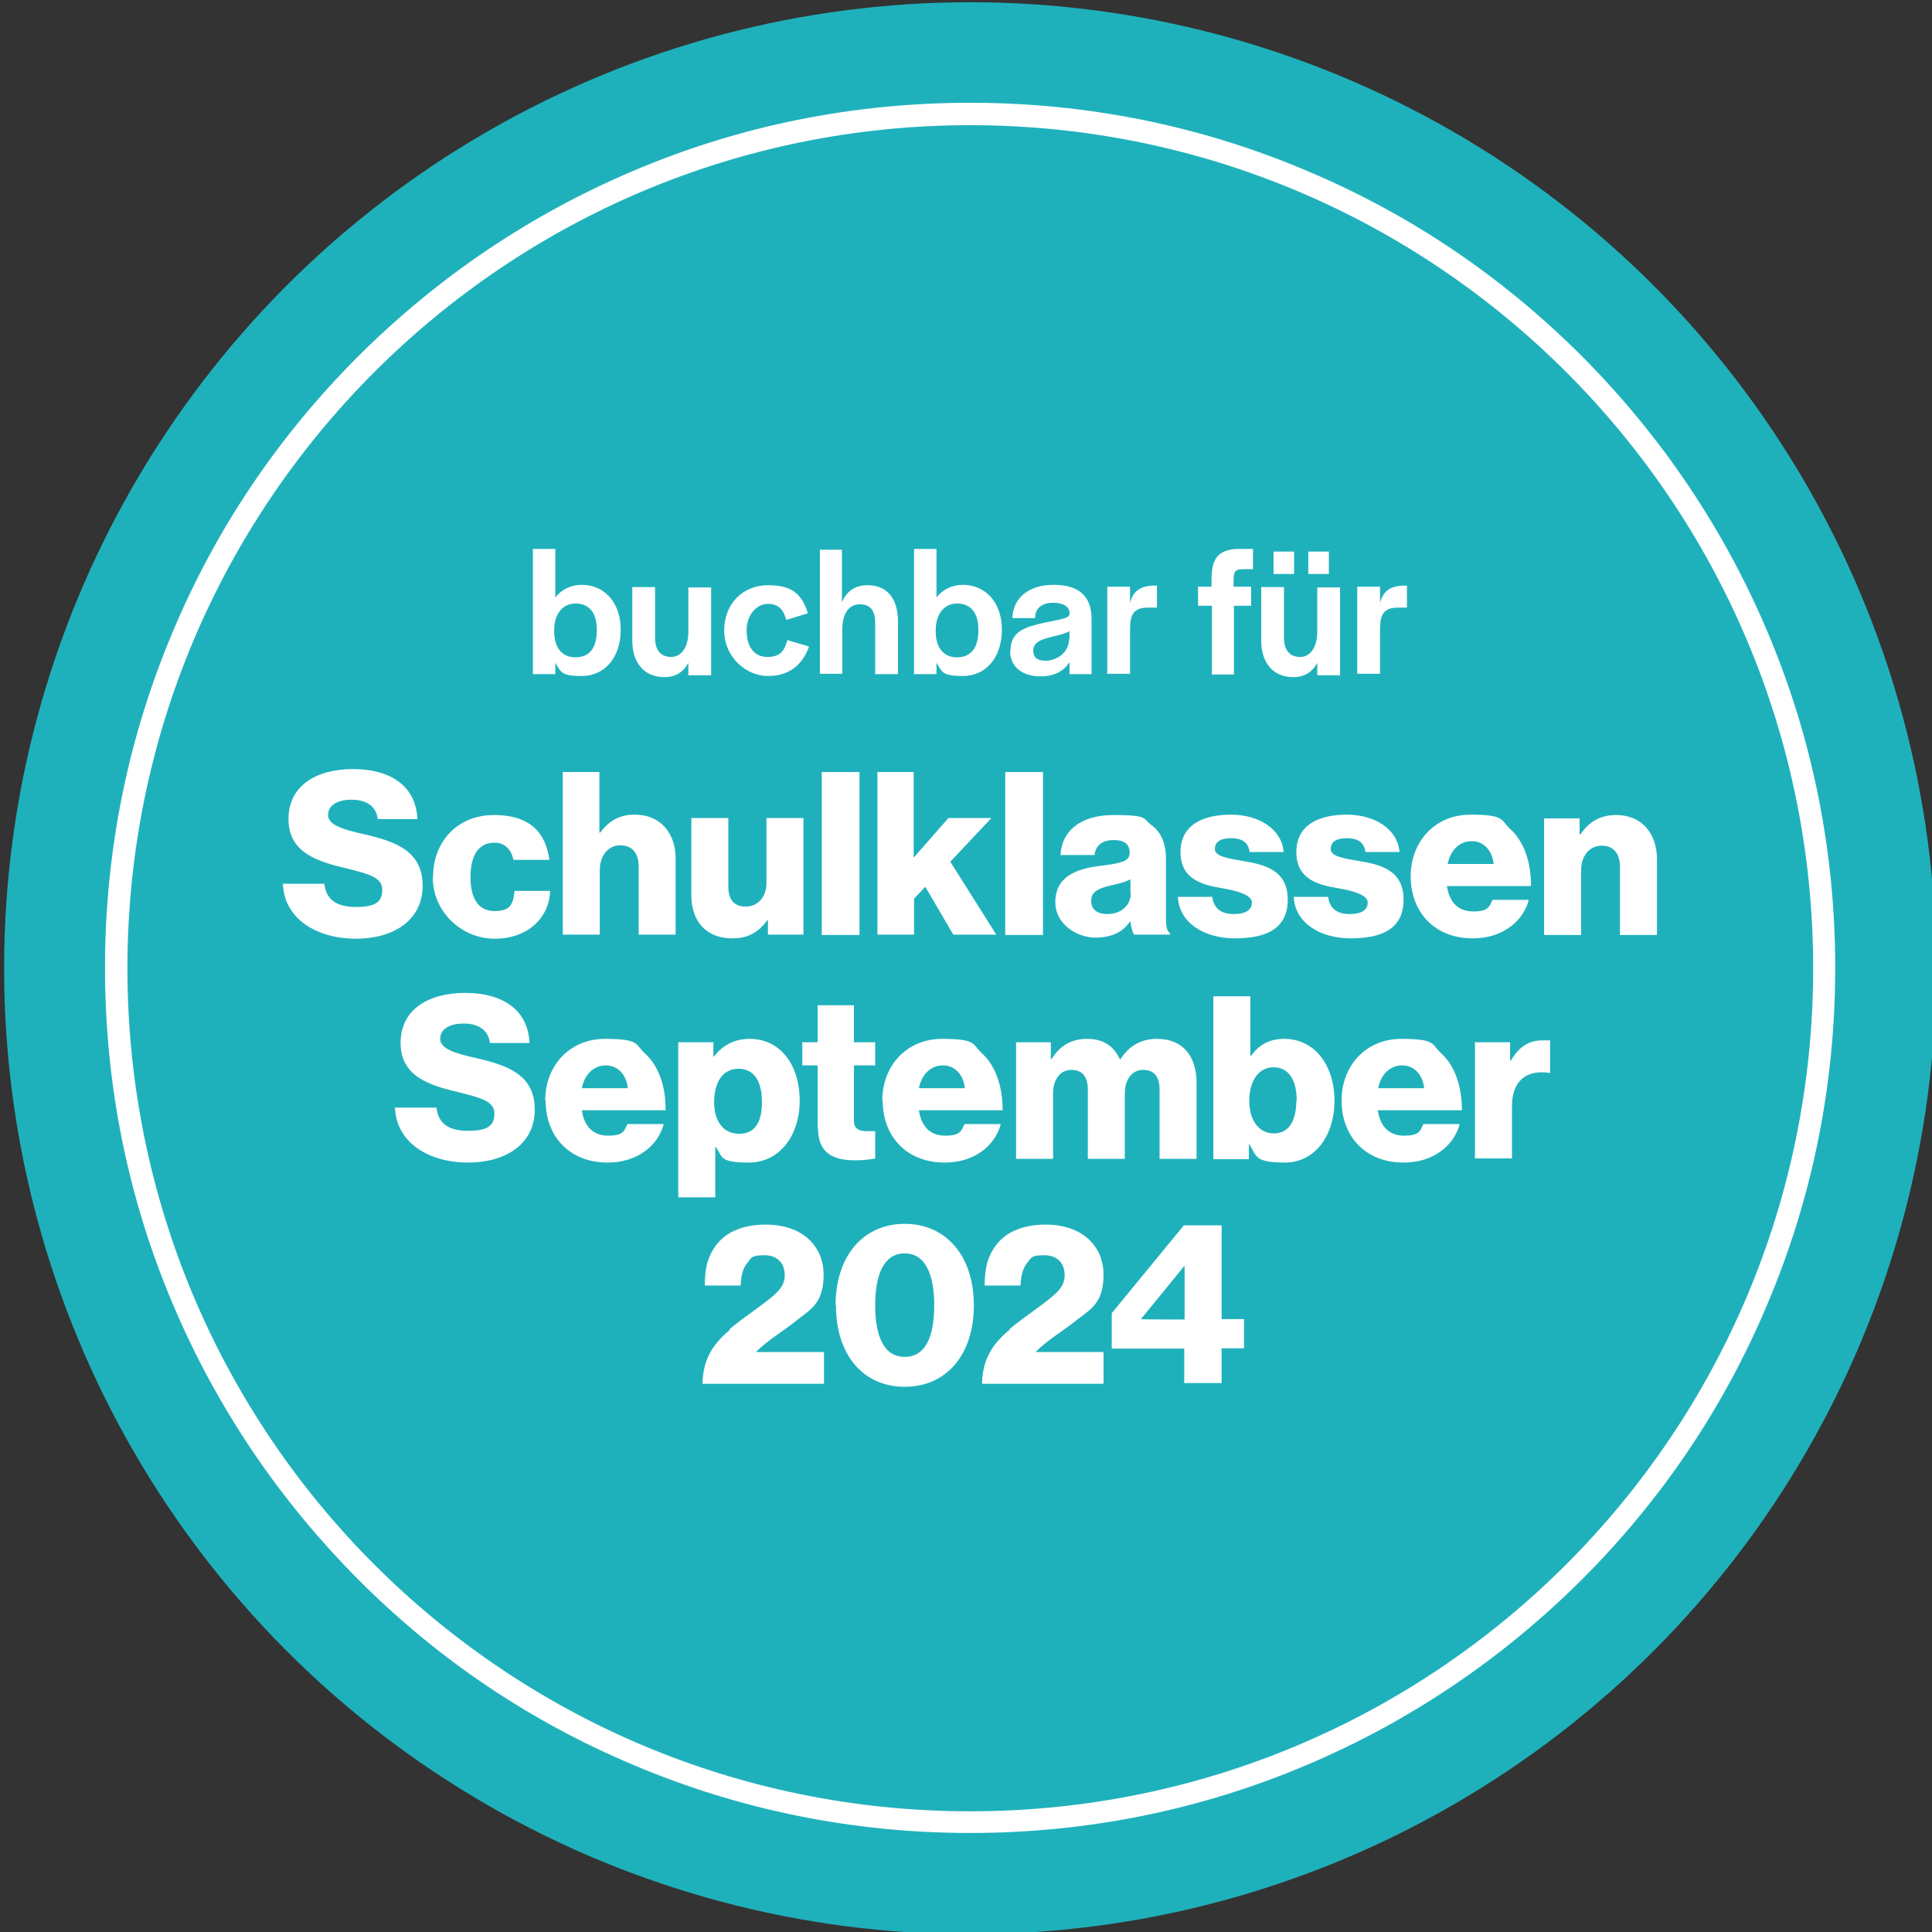<?xml version="1.0" encoding="UTF-8"?> <svg xmlns="http://www.w3.org/2000/svg" id="b" version="1.1" viewBox="0 0 517 517"><rect x="0" y="0" width="517" height="517" fill="#333333" stroke="none"/><defs><style> .cls-1 { fill: #1fb1bb; } .cls-1, .cls-2 { stroke-width: 0px; } .cls-2 { fill: #fff; } </style></defs><g><circle class="cls-1" cx="259.6" cy="259.1" r="258.5"></circle><path class="cls-2" d="M259.6,33.5c124.6,0,225.6,101,225.6,225.6s-101,225.6-225.6,225.6S34.1,383.7,34.1,259.1,135.1,33.5,259.6,33.5M259.6,27.5c-31.3,0-61.6,6.1-90.1,18.2-27.6,11.7-52.3,28.4-73.6,49.6-21.3,21.3-38,46-49.6,73.6-12.1,28.6-18.2,58.9-18.2,90.1s6.1,61.6,18.2,90.1c11.7,27.6,28.4,52.3,49.6,73.6s46,38,73.6,49.6c28.6,12.1,58.9,18.2,90.1,18.2s61.6-6.1,90.1-18.2c27.6-11.7,52.3-28.4,73.6-49.6,21.3-21.3,38-46,49.6-73.6,12.1-28.5,18.2-58.9,18.2-90.1s-6.1-61.6-18.2-90.1c-11.7-27.6-28.4-52.3-49.6-73.6-21.3-21.3-46-38-73.6-49.6-28.5-12.1-58.9-18.2-90.1-18.2h0Z"></path></g><g><g><path class="cls-2" d="M75.9,236.5h10.9c.5,4.4,3.4,6.2,8.5,6.2s7-1.3,7-4.6-3.5-4.2-9.5-5.7c-7.6-1.8-15.6-4.1-15.6-13.2s7.6-13.4,17.3-13.4,16.8,4.3,17.2,13.4h-10.6c-.4-3.4-3-5.2-7-5.2s-6.3,1.6-6.3,4.1,3.4,3.8,9.9,5.2c8.1,1.9,15.4,4.4,15.4,13.7s-7.8,14.2-17.9,14.2-19.2-5.1-19.5-14.8h.2Z"></path><path class="cls-2" d="M115.9,234.6c0-9.4,6.5-16.5,16.3-16.5s13.9,4.9,14.8,12h-9.6c-.6-2.8-2.3-4.6-5.1-4.6-4.3,0-6.4,3.5-6.4,9.2s2.1,9.1,6.4,9.1,5-1.8,5.4-5.4h9.5c-.2,7.2-6,12.8-14.8,12.8s-16.6-7.1-16.6-16.5h.1Z"></path><path class="cls-2" d="M150.5,206.6h9.9v16.2h.2c2.3-3,4.9-4.8,9.3-4.8,6.8,0,10.9,4.9,10.9,11.8v20.3h-9.9v-18.3c0-3.3-1.6-5.6-4.9-5.6s-5.5,2.8-5.5,6.6v17.3h-9.9v-43.6h-.1Z"></path><path class="cls-2" d="M185,239.4v-20.5h9.9v18.4c0,3.4,1.5,5.3,4.7,5.3s5.5-2.6,5.5-6.3v-17.4h9.9v31.2h-9.5v-3.8h-.2c-2.3,3.1-5,4.8-9.3,4.8-7.2,0-11-4.7-11-11.6h0Z"></path><path class="cls-2" d="M219.9,206.6h10.1v43.6h-10.1v-43.6h0Z"></path><path class="cls-2" d="M234.7,206.6h9.8v22.9l9.3-10.6h11.5l-11,11.7,12.3,19.5h-11.5l-7.5-12.8-3,3.2v9.6h-9.8v-43.6h0Z"></path><path class="cls-2" d="M269,206.6h10.1v43.6h-10.1v-43.6h0Z"></path><path class="cls-2" d="M282.4,241.5c0-6.9,5.5-9,12-9.8,5.9-.7,7.9-1.3,7.9-3.5s-1.3-3.4-4.3-3.4-4.8,1.4-5.1,4h-9.1c.2-5.8,4.7-10.7,14.1-10.7s7.9.9,10.1,2.6c2.7,1.9,4,5,4,8.9v15.7c0,2.5.2,3.9,1.1,4.4v.4h-9.6c-.5-.7-.8-1.9-1-3.5h-.1c-1.8,2.6-4.6,4.3-9.3,4.3s-10.7-3.4-10.7-9.5h0ZM302.5,239v-3.7c-1.3.7-3.1,1.2-5.1,1.6-3.8.9-5.4,1.8-5.4,4.2s1.8,3.5,4.3,3.5c3.7,0,6.3-2.3,6.3-5.6h0Z"></path><path class="cls-2" d="M315,240h9.4c.4,3.1,2.4,4.6,5.7,4.6s4.9-1.1,4.9-3.1-3.8-3.1-7.9-3.8c-5.4-.9-11.2-2.4-11.2-9.7s6.1-10,13.5-10,13.6,3.8,14.1,10h-9.1c-.4-2.8-2.3-3.7-5-3.7s-4.3.9-4.3,2.9,3.5,2.5,7.5,3.2c5.5.9,12,2.3,12,10.3s-6,10.4-14.2,10.4-14.9-4.2-15.2-11.1h-.2Z"></path><path class="cls-2" d="M346,240h9.4c.4,3.1,2.4,4.6,5.7,4.6s4.9-1.1,4.9-3.1-3.8-3.1-7.9-3.8c-5.4-.9-11.2-2.4-11.2-9.7s6.1-10,13.5-10,13.6,3.8,14.1,10h-9.1c-.4-2.8-2.3-3.7-5-3.7s-4.3.9-4.3,2.9,3.5,2.5,7.5,3.2c5.5.9,12,2.3,12,10.3s-6,10.4-14.2,10.4-14.9-4.2-15.2-11.1h-.2Z"></path><path class="cls-2" d="M377.5,234.5c0-9.3,6.5-16.5,16-16.5s8,1.5,10.7,3.9c3.7,3.4,5.5,8.9,5.5,15.2h-22.5c.6,4.2,2.9,6.8,7,6.8s4.3-1.2,5.2-3.1h9.7c-.7,2.8-2.5,5.5-5.2,7.4-2.6,1.8-5.8,2.9-9.8,2.9-10.3,0-16.6-7.1-16.6-16.6h0ZM399.7,231.2c-.4-3.7-2.7-6.1-5.9-6.1s-5.7,2.4-6.4,6.1h12.3Z"></path><path class="cls-2" d="M413.1,219h9.6v4.3h.2c2.3-3.4,5.3-5.2,9.6-5.2,6.8,0,10.9,4.9,10.9,11.8v20.3h-9.9v-18.3c0-3.3-1.6-5.6-4.9-5.6s-5.5,2.8-5.5,6.6v17.3h-9.9v-31.2h-.1Z"></path><path class="cls-2" d="M105.9,296.4h10.9c.5,4.4,3.4,6.2,8.5,6.2s7-1.3,7-4.6-3.5-4.2-9.5-5.7c-7.6-1.8-15.6-4.1-15.6-13.2s7.6-13.4,17.3-13.4,16.8,4.3,17.2,13.4h-10.6c-.4-3.4-3-5.2-7-5.2s-6.3,1.6-6.3,4.1,3.4,3.8,9.9,5.2c8.1,1.9,15.4,4.4,15.4,13.7s-7.8,14.2-17.9,14.2-19.2-5.1-19.5-14.8h.2Z"></path><path class="cls-2" d="M145.9,294.5c0-9.3,6.5-16.5,16-16.5s8,1.5,10.7,3.9c3.7,3.4,5.6,8.9,5.5,15.2h-22.4c.6,4.2,2.9,6.8,7,6.8s4.3-1.2,5.2-3.1h9.7c-.7,2.8-2.5,5.5-5.2,7.4-2.6,1.8-5.8,2.9-9.8,2.9-10.3,0-16.6-7.1-16.6-16.6h0ZM168,291.2c-.4-3.7-2.7-6.1-5.9-6.1s-5.7,2.4-6.4,6.1h12.3,0Z"></path><path class="cls-2" d="M181.4,278.9h9.5v3.8h.2c2.1-2.8,5.2-4.7,9.5-4.7,8.3,0,13.4,7.1,13.4,16.5s-5.4,16.6-13.6,16.6-6.9-1.6-8.9-4.2h-.1v13.5h-9.9v-41.5h0ZM203.9,294.9c0-5.4-2-8.9-6.3-8.9s-6.5,3.8-6.5,8.9,2.4,8.5,6.7,8.5,6.1-3.2,6.1-8.5h0Z"></path><path class="cls-2" d="M218.8,301.9v-16.8h-4.1v-6.2h4.1v-9.9h9.7v9.9h5.7v6.2h-5.7v14.6c0,2.4,1.3,3,3.5,3h2.2v7.3c-.9.2-2.8.5-5.4.5-5.8,0-9.9-1.9-9.9-8.6h-.1Z"></path><path class="cls-2" d="M236.1,294.5c0-9.3,6.5-16.5,16-16.5s8,1.5,10.7,3.9c3.7,3.4,5.5,8.9,5.5,15.2h-22.4c.6,4.2,2.9,6.8,7,6.8s4.3-1.2,5.2-3.1h9.7c-.7,2.8-2.5,5.5-5.2,7.4-2.6,1.8-5.8,2.9-9.8,2.9-10.3,0-16.6-7.1-16.6-16.6h-.1ZM258.2,291.2c-.4-3.7-2.7-6.1-5.9-6.1s-5.7,2.4-6.4,6.1h12.3Z"></path><path class="cls-2" d="M271.7,278.9h9.5v4.5h.2c2-3.2,4.9-5.4,9.5-5.4s7.2,2.1,8.8,5.5h.1c2.4-3.8,5.8-5.5,9.8-5.5,7.1,0,10.6,4.8,10.6,11.8v20.3h-9.9v-18.5c0-3.4-1.4-5.3-4.4-5.3s-4.9,2.6-4.9,6.3v17.5h-9.9v-18.5c0-3.4-1.4-5.3-4.4-5.3s-4.9,2.6-4.9,6.3v17.5h-9.9v-31.2h-.2Z"></path><path class="cls-2" d="M334.3,306.2h-.1v4h-9.5v-43.6h9.9v15.9h.2c2-2.7,4.6-4.5,8.9-4.5,8.1,0,13.4,7.1,13.4,16.5s-5.2,16.6-13.3,16.6-7.5-1.7-9.5-4.9h0ZM347,294.5c0-5.4-2.1-8.9-6.2-8.9s-6.5,3.8-6.5,9,2.6,8.7,6.6,8.7,6-3.4,6-8.8h.1Z"></path><path class="cls-2" d="M359,294.5c0-9.3,6.5-16.5,16-16.5s8,1.5,10.7,3.9c3.7,3.4,5.5,8.9,5.5,15.2h-22.5c.6,4.2,2.9,6.8,7,6.8s4.3-1.2,5.2-3.1h9.7c-.7,2.8-2.5,5.5-5.2,7.4-2.6,1.8-5.8,2.9-9.8,2.9-10.3,0-16.6-7.1-16.6-16.6h0ZM381.1,291.2c-.4-3.7-2.7-6.1-5.9-6.1s-5.7,2.4-6.4,6.1h12.3Z"></path><path class="cls-2" d="M394.6,278.9h9.5v4.9h.2c2.2-3.7,4.8-5.4,8.5-5.4s1.5,0,2,.2v8.5h-.2c-6.1-.9-10,2.1-10,8.9v14h-9.9v-31.2h-.1Z"></path><path class="cls-2" d="M195.2,355.7c3.8-3.2,8.7-6.3,12-9.2,1.7-1.5,2.8-3.1,2.8-5.2,0-3.2-1.9-5.4-5.4-5.4s-3.5.6-4.5,1.9c-1.2,1.4-1.8,3.3-1.9,6.2h-9.6c0-4.9.9-7.9,2.9-10.6,2.4-3.4,6.9-5.7,13.4-5.7,10.1,0,15.5,6,15.5,13.4s-3.2,9.1-6.9,12c-3.7,3-8.2,5.6-11.2,8.7h18.2v8.5h-32.5c.1-7,3.2-11,7.4-14.5h-.2Z"></path><path class="cls-2" d="M223.6,349.3c0-13.3,7.5-21.8,18.5-21.8s18.5,8.5,18.5,21.8-7.4,21.8-18.5,21.8-18.4-8.5-18.4-21.8h0ZM250,349.3c0-8.1-2.3-13.9-7.9-13.9s-7.9,5.7-7.9,13.9,2.3,13.8,7.9,13.8,7.9-5.5,7.9-13.8Z"></path><path class="cls-2" d="M270.1,355.7c3.8-3.2,8.7-6.3,12-9.2,1.7-1.5,2.8-3.1,2.8-5.2,0-3.2-1.9-5.4-5.4-5.4s-3.5.6-4.5,1.9c-1.2,1.4-1.8,3.3-1.9,6.2h-9.6c0-4.9.9-7.9,2.9-10.6,2.4-3.4,6.9-5.7,13.4-5.7,10.1,0,15.5,6,15.5,13.4s-3.2,9.1-7,12c-3.7,3-8.2,5.6-11.2,8.7h18.2v8.5h-32.5c.1-7,3.2-11,7.4-14.5h0Z"></path><path class="cls-2" d="M317,360.9h-19.5v-9.5l19.3-23.5h10.1v25.1h6v7.8h-6v9.3h-10v-9.3h.1ZM317,353.1v-14.3h-.1l-11.6,14.2h0c0,.1,11.7.1,11.7.1h0Z"></path></g><g><path class="cls-2" d="M148.6,177.4v3h-6v-33.5h6v13c1.6-2.1,4.1-3.4,7.1-3.4,5.8,0,10.4,4.5,10.4,12h0c0,7.7-4.5,12.4-10.4,12.4s-5.6-1.3-7.1-3.5h0ZM159.7,168.8v-.4c0-4.6-2.2-6.9-5.7-6.9s-5.7,2.9-5.7,7.1v.4c0,4.2,2,6.9,5.7,6.9s5.7-2.5,5.7-7.1Z"></path><path class="cls-2" d="M169.2,171.1v-14h6.1v13.7c0,3.1,1.5,5,4.3,5s4.6-2.7,4.6-6.7v-11.9h6.1v23.5h-6.1v-3.3c-1.3,2.4-3.4,3.8-6.4,3.8-5.4,0-8.6-3.8-8.6-9.8v-.2Z"></path><path class="cls-2" d="M193.8,168.7c0-7,4.8-12.1,11.8-12.1s9.1,3,10.6,7.5l-5.8,1.8c-.7-2.6-1.9-4.3-4.9-4.3s-5.7,2.9-5.7,7v.2c0,4.1,1.9,7,5.5,7s4.6-1.7,5.4-4.5l5.8,1.7c-1.7,4.8-5.2,7.9-11,7.9s-11.7-5-11.7-12.2Z"></path><path class="cls-2" d="M219.3,147.1h6v14.1c1.2-2.9,3.4-4.6,6.8-4.6,5.2,0,8.2,3.4,8.2,9.8v14h-6.1v-13.7c0-3.3-1.3-5-4.1-5s-4.7,2.3-4.7,6.7v11.9h-6v-33.4h0Z"></path><path class="cls-2" d="M250.6,177.4v3h-6v-33.5h6v13c1.6-2.1,4.1-3.4,7.1-3.4,5.8,0,10.4,4.5,10.4,12h0c0,7.7-4.5,12.4-10.4,12.4s-5.6-1.3-7.1-3.5h0ZM261.8,168.8v-.4c0-4.6-2.2-6.9-5.7-6.9s-5.7,2.9-5.7,7.1v.4c0,4.2,2,6.9,5.7,6.9s5.7-2.5,5.7-7.1Z"></path><path class="cls-2" d="M270.4,174.2c0-5.3,3.9-6.4,9.2-7.6,4.3-.9,6.5-1.1,6.6-2.3v-.3c0-1.4-1.3-2.7-4.4-2.7s-4.7,1.6-4.8,3.7v.4h-6.1c.2-5.4,4.4-8.9,11-8.9s10.2,2.8,10.2,9.2v14.7h-5.9v-3.2c-1.5,2.4-4.2,3.8-7.7,3.8-5.1,0-8.2-2.7-8.2-6.8h0ZM286.2,170.8v-1.9c-1.4.8-3.5,1.2-5.5,1.7-2.3.6-4.2,1.4-4.2,3.5s1.3,2.7,3.4,2.7,6.1-1.5,6.2-5.8h0Z"></path><path class="cls-2" d="M296.3,157h6.1v4.3c.7-2.7,2.3-4.6,6.7-4.6h.5v5.9h-2.4c-3.7,0-4.8,1.7-4.8,5.7v12h-6.1v-23.5h0Z"></path><path class="cls-2" d="M324.2,162.1h-3.6v-5.1h3.6v-1.8c0-5.7,1.7-7.9,6.5-8.3h4.6v5.4h-1.8c-3,0-3.4.2-3.4,3.4v1.3h4.7v5.1h-4.6v18.4h-5.9v-18.4h0Z"></path><path class="cls-2" d="M337.5,171.1v-14h6.1v13.7c0,3.1,1.5,5,4.3,5s4.6-2.7,4.6-6.7v-11.9h6.1v23.5h-6.1v-3.3c-1.3,2.4-3.4,3.8-6.4,3.8-5.4,0-8.6-3.8-8.6-9.8v-.2ZM340.8,147.6h5.5v6h-5.5v-6ZM350.1,147.6h5.5v6h-5.5v-6Z"></path><path class="cls-2" d="M363.2,157h6.1v4.3c.7-2.7,2.3-4.6,6.7-4.6h.5v5.9h-2.4c-3.7,0-4.8,1.7-4.8,5.7v12h-6.1v-23.5h0Z"></path></g></g></svg> 